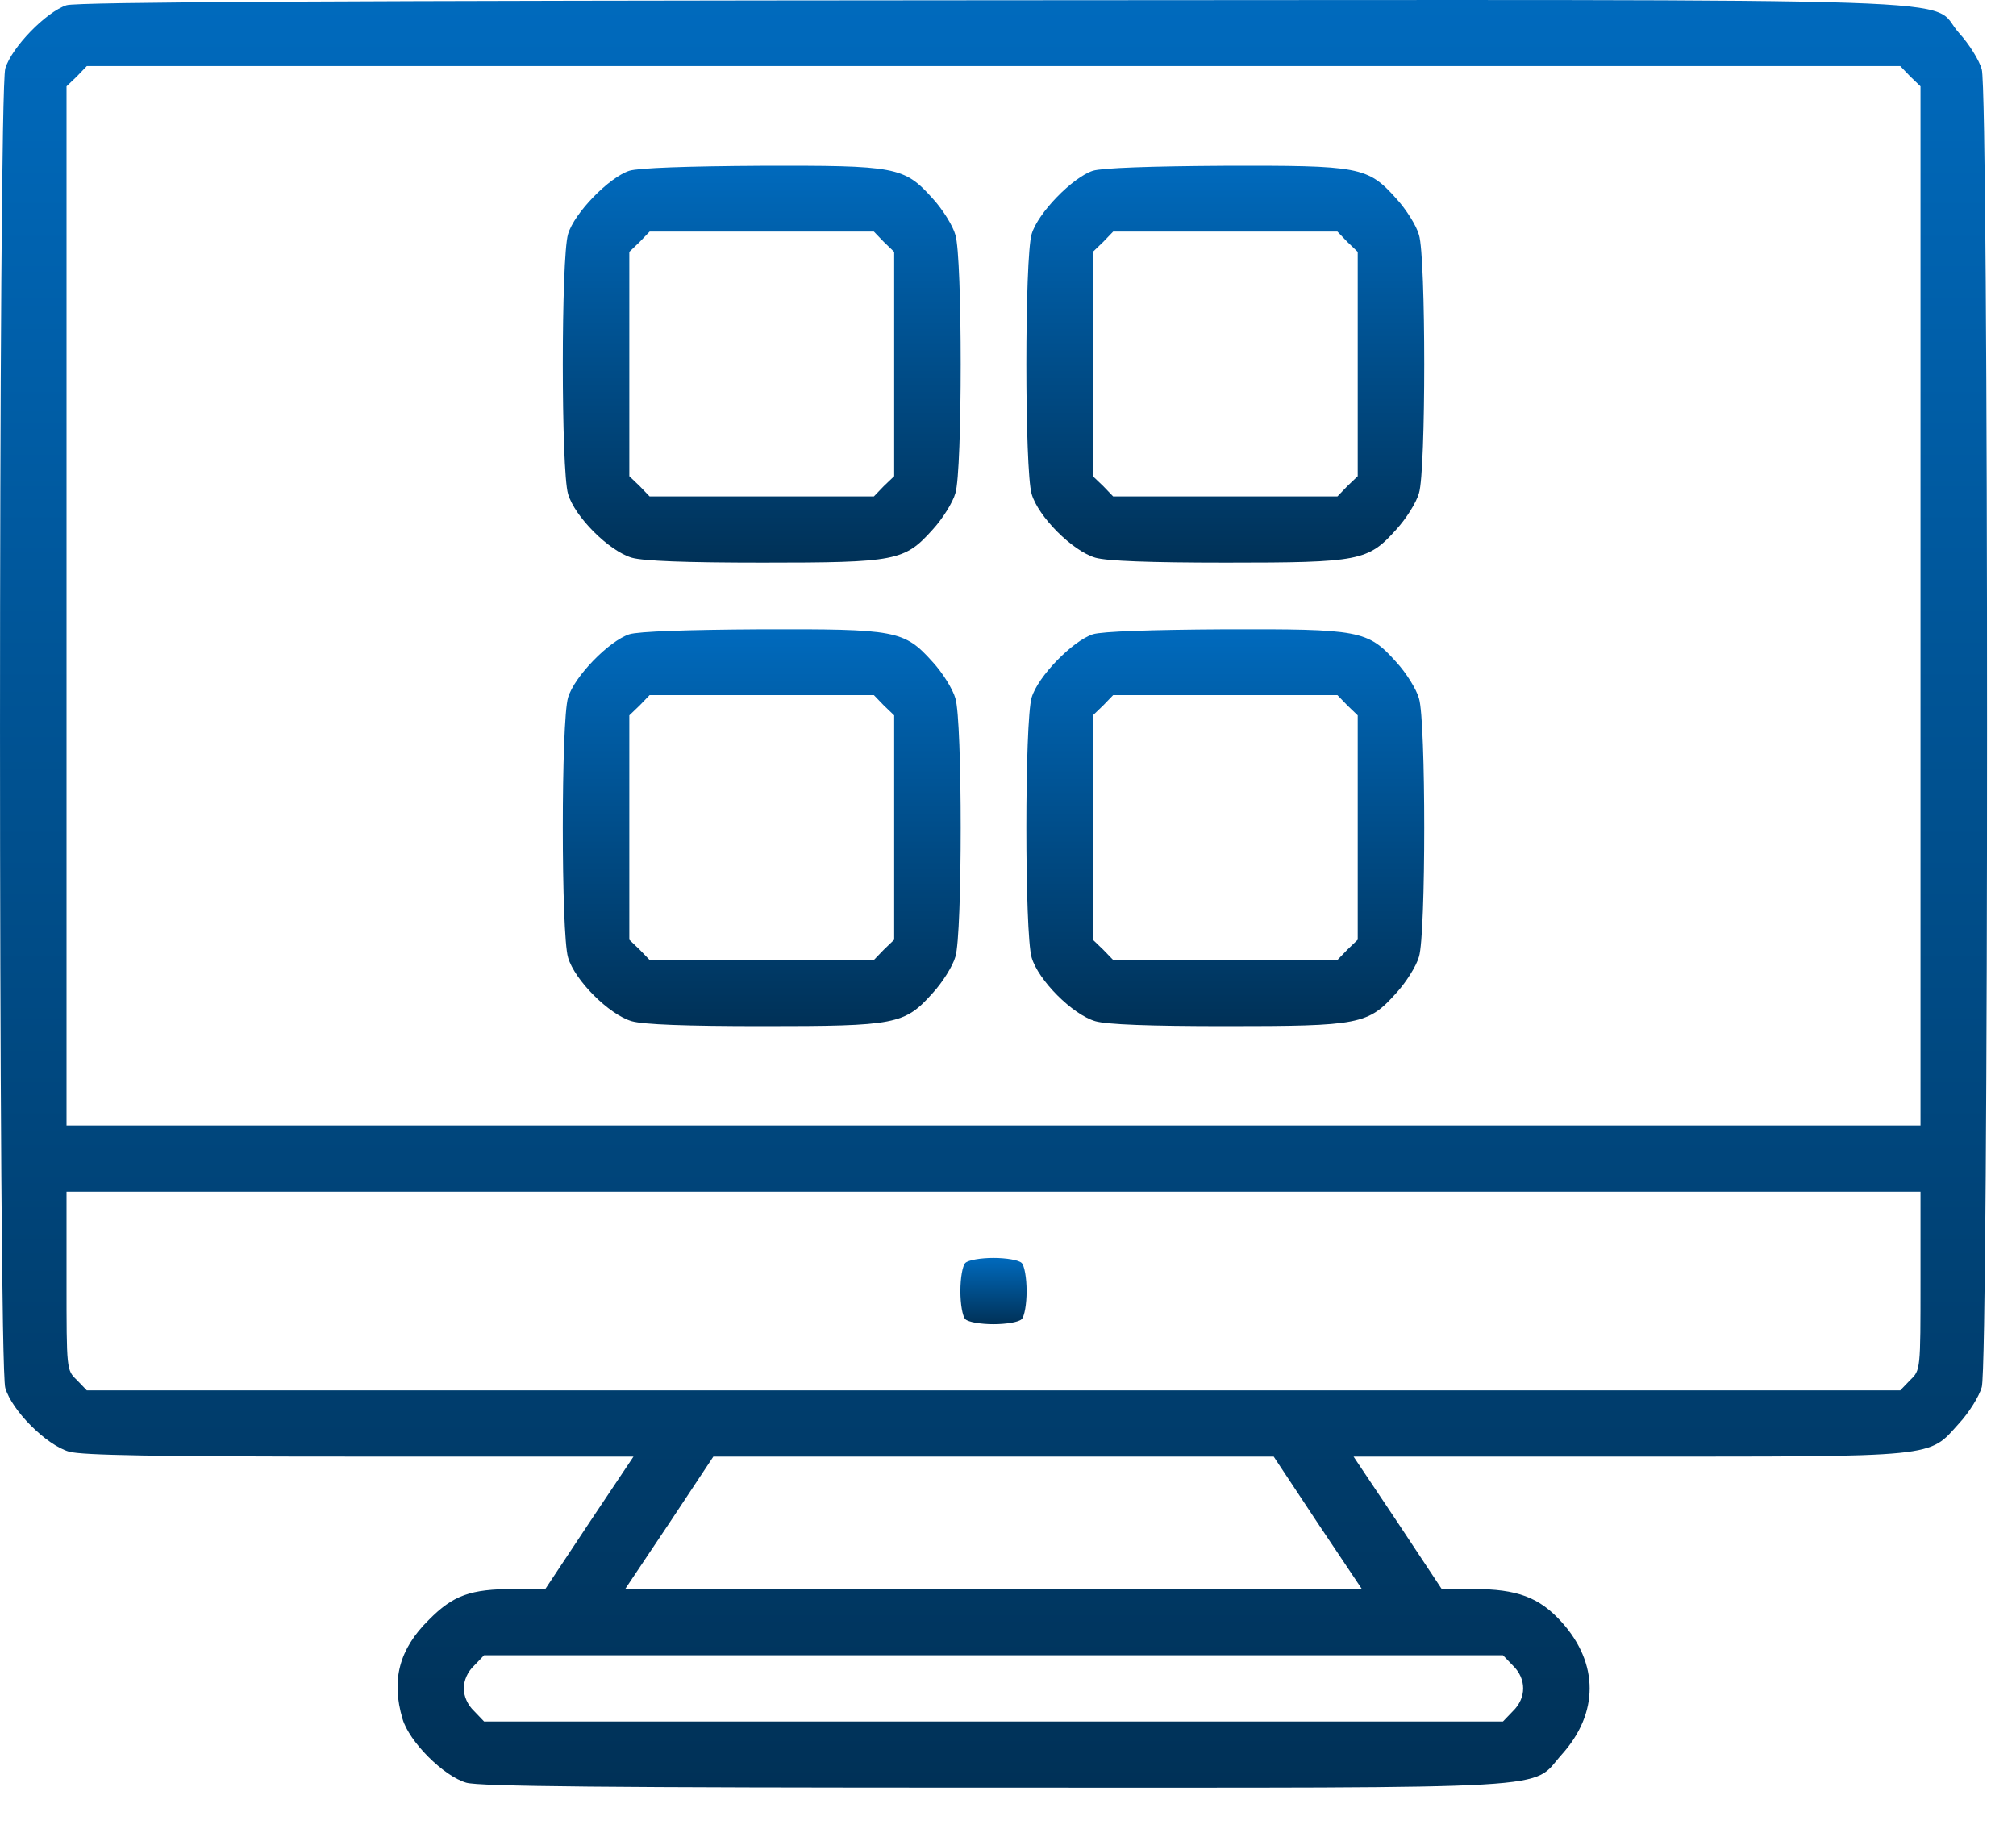 <?xml version="1.0" encoding="UTF-8"?> <svg xmlns="http://www.w3.org/2000/svg" width="44" height="40" viewBox="0 0 44 40" fill="none"><path d="M1.452 0.114C1.009 0.259 0.251 1.035 0.115 1.496C-0.038 2.038 -0.038 29.749 0.115 30.291C0.26 30.787 1.009 31.537 1.506 31.682C1.786 31.763 3.43 31.79 7.856 31.79H13.826L12.86 33.235L11.902 34.68H11.225C10.267 34.68 9.888 34.816 9.355 35.358C8.714 35.99 8.533 36.667 8.786 37.516C8.931 38.013 9.68 38.763 10.177 38.907C10.466 38.989 13.212 39.016 21.702 39.016C34.32 39.016 33.39 39.07 34.085 38.293C34.898 37.39 34.898 36.306 34.085 35.403C33.598 34.861 33.11 34.68 32.161 34.68H31.466L30.509 33.235L29.542 31.79H35.531C42.368 31.79 42.079 31.817 42.756 31.067C42.973 30.833 43.199 30.471 43.253 30.273C43.407 29.758 43.407 2.029 43.253 1.514C43.199 1.315 42.973 0.954 42.756 0.719C42.043 -0.076 44.066 -0.003 21.648 0.006C7.431 0.015 1.678 0.042 1.452 0.114ZM41.691 1.668L41.916 1.884V13.229V24.564H21.684H1.452V13.229V1.884L1.678 1.668L1.895 1.442H21.684H41.474L41.691 1.668ZM41.916 27.951C41.916 29.902 41.916 29.902 41.691 30.119L41.474 30.345H21.684H1.895L1.678 30.119C1.452 29.902 1.452 29.902 1.452 27.951V26.009H21.684H41.916V27.951ZM28.756 33.235L29.723 34.68H21.684H13.645L14.612 33.235L15.569 31.79H21.684H27.799L28.756 33.235ZM33.02 36.351C33.318 36.64 33.318 37.056 33.02 37.345L32.803 37.571H21.684H10.565L10.349 37.345C10.204 37.209 10.123 37.02 10.123 36.848C10.123 36.676 10.204 36.487 10.349 36.351L10.565 36.126H21.684H32.803L33.02 36.351Z" fill="url(#paint0_linear_153_241)"></path><path d="M13.735 3.727C13.293 3.871 12.534 4.648 12.398 5.109C12.245 5.624 12.245 10.266 12.398 10.781C12.543 11.278 13.293 12.027 13.789 12.172C14.042 12.244 14.963 12.28 16.643 12.28C19.561 12.28 19.742 12.244 20.356 11.558C20.573 11.323 20.798 10.962 20.852 10.763C21.006 10.275 21.006 5.614 20.852 5.127C20.798 4.928 20.573 4.567 20.356 4.332C19.733 3.636 19.561 3.609 16.589 3.618C15.018 3.627 13.934 3.664 13.735 3.727ZM19.29 5.28L19.516 5.497V7.945V10.393L19.29 10.609L19.073 10.835H16.625H14.178L13.961 10.609L13.735 10.393V7.945V5.497L13.961 5.28L14.178 5.054H16.625H19.073L19.29 5.28Z" fill="url(#paint1_linear_153_241)"></path><path d="M23.852 3.727C23.41 3.871 22.651 4.648 22.516 5.109C22.362 5.624 22.362 10.266 22.516 10.781C22.66 11.278 23.41 12.027 23.907 12.172C24.159 12.244 25.081 12.28 26.761 12.28C29.678 12.28 29.859 12.244 30.473 11.558C30.69 11.323 30.916 10.962 30.97 10.763C31.123 10.275 31.123 5.614 30.97 5.127C30.916 4.928 30.69 4.567 30.473 4.332C29.85 3.636 29.678 3.609 26.706 3.618C25.135 3.627 24.051 3.664 23.852 3.727ZM29.407 5.28L29.633 5.497V7.945V10.393L29.407 10.609L29.19 10.835H26.743H24.295L24.078 10.609L23.852 10.393V7.945V5.497L24.078 5.28L24.295 5.054H26.743H29.19L29.407 5.28Z" fill="url(#paint2_linear_153_241)"></path><path d="M13.735 13.843C13.293 13.988 12.534 14.764 12.398 15.225C12.245 15.74 12.245 20.382 12.398 20.897C12.543 21.394 13.293 22.144 13.789 22.288C14.042 22.36 14.963 22.396 16.643 22.396C19.561 22.396 19.742 22.36 20.356 21.674C20.573 21.439 20.798 21.078 20.852 20.879C21.006 20.391 21.006 15.731 20.852 15.243C20.798 15.044 20.573 14.683 20.356 14.448C19.733 13.753 19.561 13.726 16.589 13.735C15.018 13.744 13.934 13.78 13.735 13.843ZM19.29 15.396L19.516 15.613V18.061V20.509L19.29 20.726L19.073 20.951H16.625H14.178L13.961 20.726L13.735 20.509V18.061V15.613L13.961 15.396L14.178 15.171H16.625H19.073L19.29 15.396Z" fill="url(#paint3_linear_153_241)"></path><path d="M23.852 13.843C23.41 13.988 22.651 14.764 22.516 15.225C22.362 15.74 22.362 20.382 22.516 20.897C22.66 21.394 23.41 22.144 23.907 22.288C24.159 22.36 25.081 22.396 26.761 22.396C29.678 22.396 29.859 22.36 30.473 21.674C30.69 21.439 30.916 21.078 30.97 20.879C31.123 20.391 31.123 15.731 30.97 15.243C30.916 15.044 30.69 14.683 30.473 14.448C29.85 13.753 29.678 13.726 26.706 13.735C25.135 13.744 24.051 13.78 23.852 13.843ZM29.407 15.396L29.633 15.613V18.061V20.509L29.407 20.726L29.19 20.951H26.743H24.295L24.078 20.726L23.852 20.509V18.061V15.613L24.078 15.396L24.295 15.171H26.743H29.19L29.407 15.396Z" fill="url(#paint4_linear_153_241)"></path><path d="M21.069 27.563C21.006 27.626 20.961 27.897 20.961 28.177C20.961 28.457 21.006 28.728 21.069 28.791C21.133 28.855 21.404 28.9 21.683 28.9C21.963 28.9 22.235 28.855 22.298 28.791C22.361 28.728 22.406 28.457 22.406 28.177C22.406 27.897 22.361 27.626 22.298 27.563C22.235 27.5 21.963 27.454 21.683 27.454C21.404 27.454 21.133 27.5 21.069 27.563Z" fill="url(#paint5_linear_153_241)"></path><defs><linearGradient id="paint0_linear_153_241" x1="21.684" y1="39.017" x2="21.684" y2="0" gradientUnits="userSpaceOnUse"><stop stop-color="#003157"></stop><stop offset="1" stop-color="#006ABD"></stop></linearGradient><linearGradient id="paint1_linear_153_241" x1="16.625" y1="12.28" x2="16.625" y2="3.617" gradientUnits="userSpaceOnUse"><stop stop-color="#003157"></stop><stop offset="1" stop-color="#006ABD"></stop></linearGradient><linearGradient id="paint2_linear_153_241" x1="26.743" y1="12.28" x2="26.743" y2="3.617" gradientUnits="userSpaceOnUse"><stop stop-color="#003157"></stop><stop offset="1" stop-color="#006ABD"></stop></linearGradient><linearGradient id="paint3_linear_153_241" x1="16.625" y1="22.396" x2="16.625" y2="13.733" gradientUnits="userSpaceOnUse"><stop stop-color="#003157"></stop><stop offset="1" stop-color="#006ABD"></stop></linearGradient><linearGradient id="paint4_linear_153_241" x1="26.743" y1="22.396" x2="26.743" y2="13.733" gradientUnits="userSpaceOnUse"><stop stop-color="#003157"></stop><stop offset="1" stop-color="#006ABD"></stop></linearGradient><linearGradient id="paint5_linear_153_241" x1="21.683" y1="28.9" x2="21.683" y2="27.454" gradientUnits="userSpaceOnUse"><stop stop-color="#003157"></stop><stop offset="1" stop-color="#006ABD"></stop></linearGradient></defs></svg> 